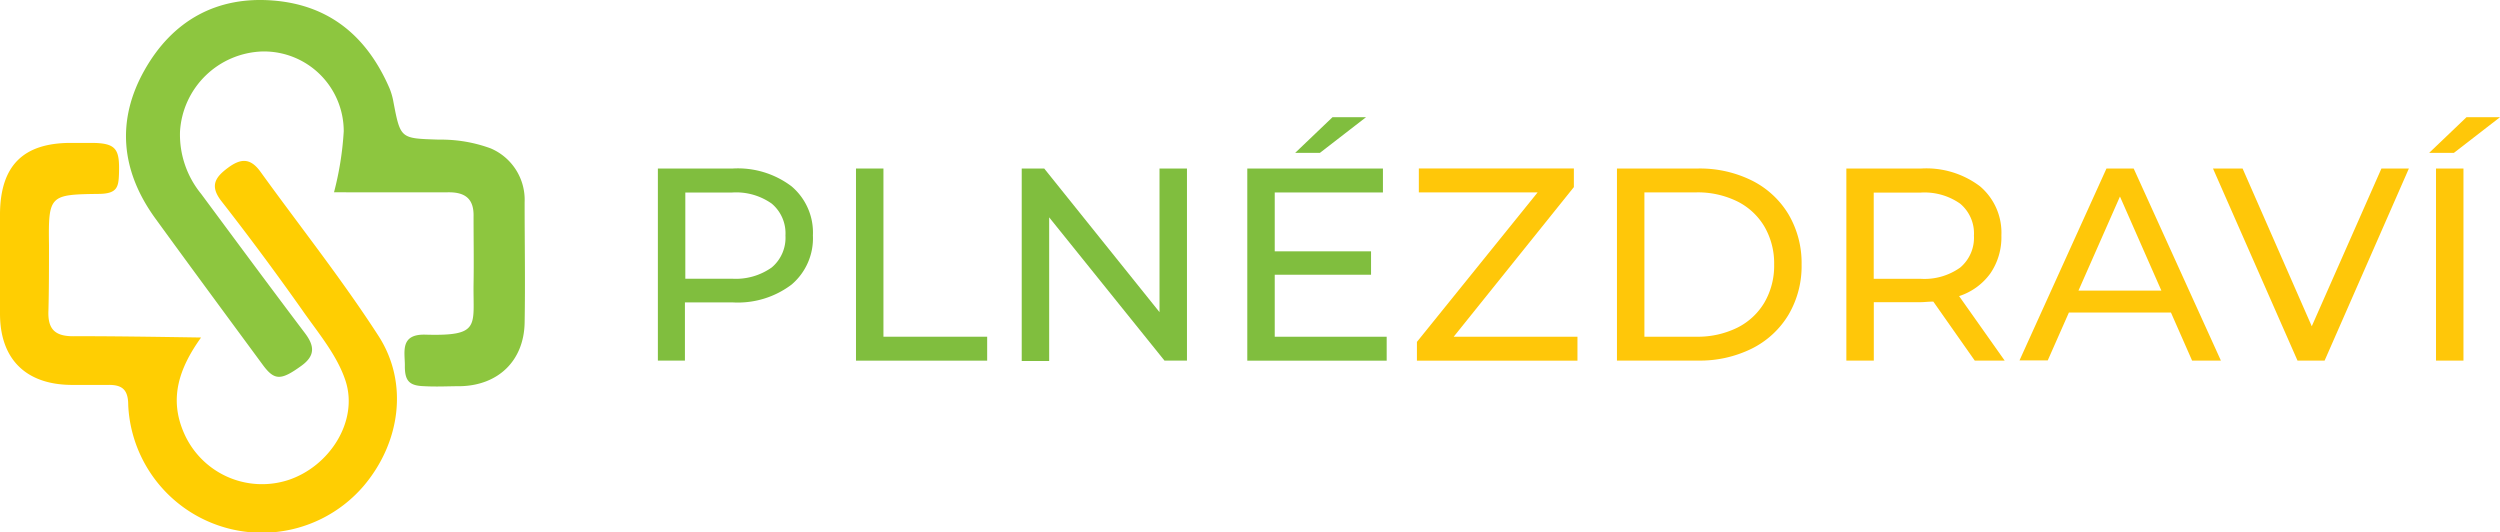 <?xml version="1.0" encoding="UTF-8"?> <svg xmlns="http://www.w3.org/2000/svg" id="Vrstva_1" data-name="Vrstva 1" viewBox="0 0 313.32 66.72"><defs><style>.cls-1{fill:#8dc63f;}.cls-2{fill:#ffce02;}.cls-3{fill:#80be3e;}.cls-4{fill:#ffc709;}</style></defs><title>plne_zdravi</title><path class="cls-1" d="M41.86,24.1a39,39,0,0,0,1.22-7.65,10,10,0,0,0-10.18-10A10.68,10.68,0,0,0,22.56,16.48a11.74,11.74,0,0,0,2.65,7.82c4.32,5.83,8.63,11.66,13,17.44,1.22,1.61,1.31,2.83-.42,4.09-2.59,1.88-3.4,1.89-4.89-.15-4.5-6.11-9-12.2-13.48-18.37-4.23-5.87-4.89-12.18-1.3-18.53,3.5-6.2,9.05-9.3,16.17-8.71s11.76,4.6,14.53,11a8.46,8.46,0,0,1,.49,1.72c.89,4.66.89,4.55,5.73,4.71a18,18,0,0,1,6.44,1.09,7,7,0,0,1,4.27,6.75c0,5,.09,10.09,0,15.13-.1,4.72-3.27,7.8-8,7.93-1.54,0-3,.09-4.61,0-1.86-.06-2.43-.67-2.4-2.63,0-1.67-.62-3.9,2.54-3.83,7,.2,6-1.06,6.07-6.3.05-2.82,0-5.65,0-8.46.07-2.22-1-3.08-3.09-3.08C51.46,24.12,47,24.1,41.86,24.1Z"></path><path class="cls-2" d="M25.2,42.3c-2.87,4-4,7.77-2.13,12a10.67,10.67,0,0,0,13,5.88c5.23-1.69,8.91-7.42,7.22-12.5-1.07-3.22-3.45-6-5.46-8.89-3.25-4.6-6.61-9.14-10.08-13.58-1.5-1.93-.77-3,.82-4.18s2.8-1.27,4.07.49C37.57,28.35,42.85,35,47.43,42.09c3.83,5.93,2.72,13.42-1.86,18.82a16.78,16.78,0,0,1-29.5-10.14c0-2-.81-2.56-2.55-2.53-1.54,0-3.08,0-4.62,0C3.23,48.18,0,45,0,39.31c0-4.19,0-8.38,0-12.57.07-6,2.92-8.81,8.83-8.83h2.57c3.23,0,3.61.79,3.51,3.91-.06,1.6-.22,2.44-2.44,2.48-6.25.08-6.42.13-6.33,6.41,0,2.74,0,5.48-.07,8.21-.1,2.28.76,3.23,3.13,3.22C13.4,42.12,19.47,42.21,25.2,42.3Z"></path><path class="cls-3" d="M99.2,23.35a7.59,7.59,0,0,1,2.68,6.16,7.6,7.6,0,0,1-2.68,6.16,11.15,11.15,0,0,1-7.36,2.23h-6v7.29H82.45V21.12h9.39A11.15,11.15,0,0,1,99.2,23.35ZM96.72,33.52a4.86,4.86,0,0,0,1.72-4,4.86,4.86,0,0,0-1.72-4,7.72,7.72,0,0,0-5-1.39H85.89v10.8h5.85A7.78,7.78,0,0,0,96.72,33.52Z"></path><path class="cls-3" d="M107.28,21.12h3.44V42.2h13v3H107.28Z"></path><path class="cls-3" d="M148.76,21.12V45.19h-2.82L131.49,27.24v18h-3.44V21.12h2.82l14.45,18V21.12Z"></path><path class="cls-3" d="M173.79,42.2v3H156.32V21.12h17v3H159.76V31.5h12.07v2.93H159.76V42.2ZM167,14.69h4.2l-5.78,4.47h-3.1Z"></path><path class="cls-4" d="M197.7,42.2v3H177.58V42.85l15.13-18.74H177.82v-3h19.43v2.34L182.19,42.2Z"></path><path class="cls-4" d="M202.65,21.12h10.14a14.65,14.65,0,0,1,6.78,1.51,11.16,11.16,0,0,1,4.59,4.25,12,12,0,0,1,1.63,6.27,12,12,0,0,1-1.63,6.28,11.16,11.16,0,0,1-4.59,4.25,14.65,14.65,0,0,1-6.78,1.51H202.65Zm9.94,21.08a11.21,11.21,0,0,0,5.14-1.13,8.18,8.18,0,0,0,3.42-3.19,9.16,9.16,0,0,0,1.2-4.73,9.15,9.15,0,0,0-1.2-4.72,8.18,8.18,0,0,0-3.42-3.19,11.21,11.21,0,0,0-5.14-1.13h-6.5V42.2Z"></path><path class="cls-4" d="M247.49,45.19,242.3,37.8c-.64,0-1.15.07-1.51.07h-5.95v7.32H231.4V21.12h9.39a11.15,11.15,0,0,1,7.36,2.23,7.62,7.62,0,0,1,2.68,6.16,8,8,0,0,1-1.38,4.75,7.78,7.78,0,0,1-3.92,2.85l5.71,8.08Zm-1.82-11.66a4.89,4.89,0,0,0,1.72-4,4.86,4.86,0,0,0-1.72-4,7.77,7.77,0,0,0-5-1.39h-5.84V34.94h5.84A7.71,7.71,0,0,0,245.67,33.53Z"></path><path class="cls-4" d="M272.08,39.17H259.29l-2.65,6H253.1L264,21.12h3.41l10.93,24.07h-3.61Zm-1.2-2.75-5.19-11.79-5.2,11.79Z"></path><path class="cls-4" d="M301.9,21.12,291.34,45.19h-3.4L277.35,21.12h3.71l8.67,19.77,8.73-19.77Z"></path><path class="cls-4" d="M309.12,14.69h4.2l-5.78,4.47h-3.1Zm-3.82,6.43h3.44V45.19H305.3Z"></path></svg> 